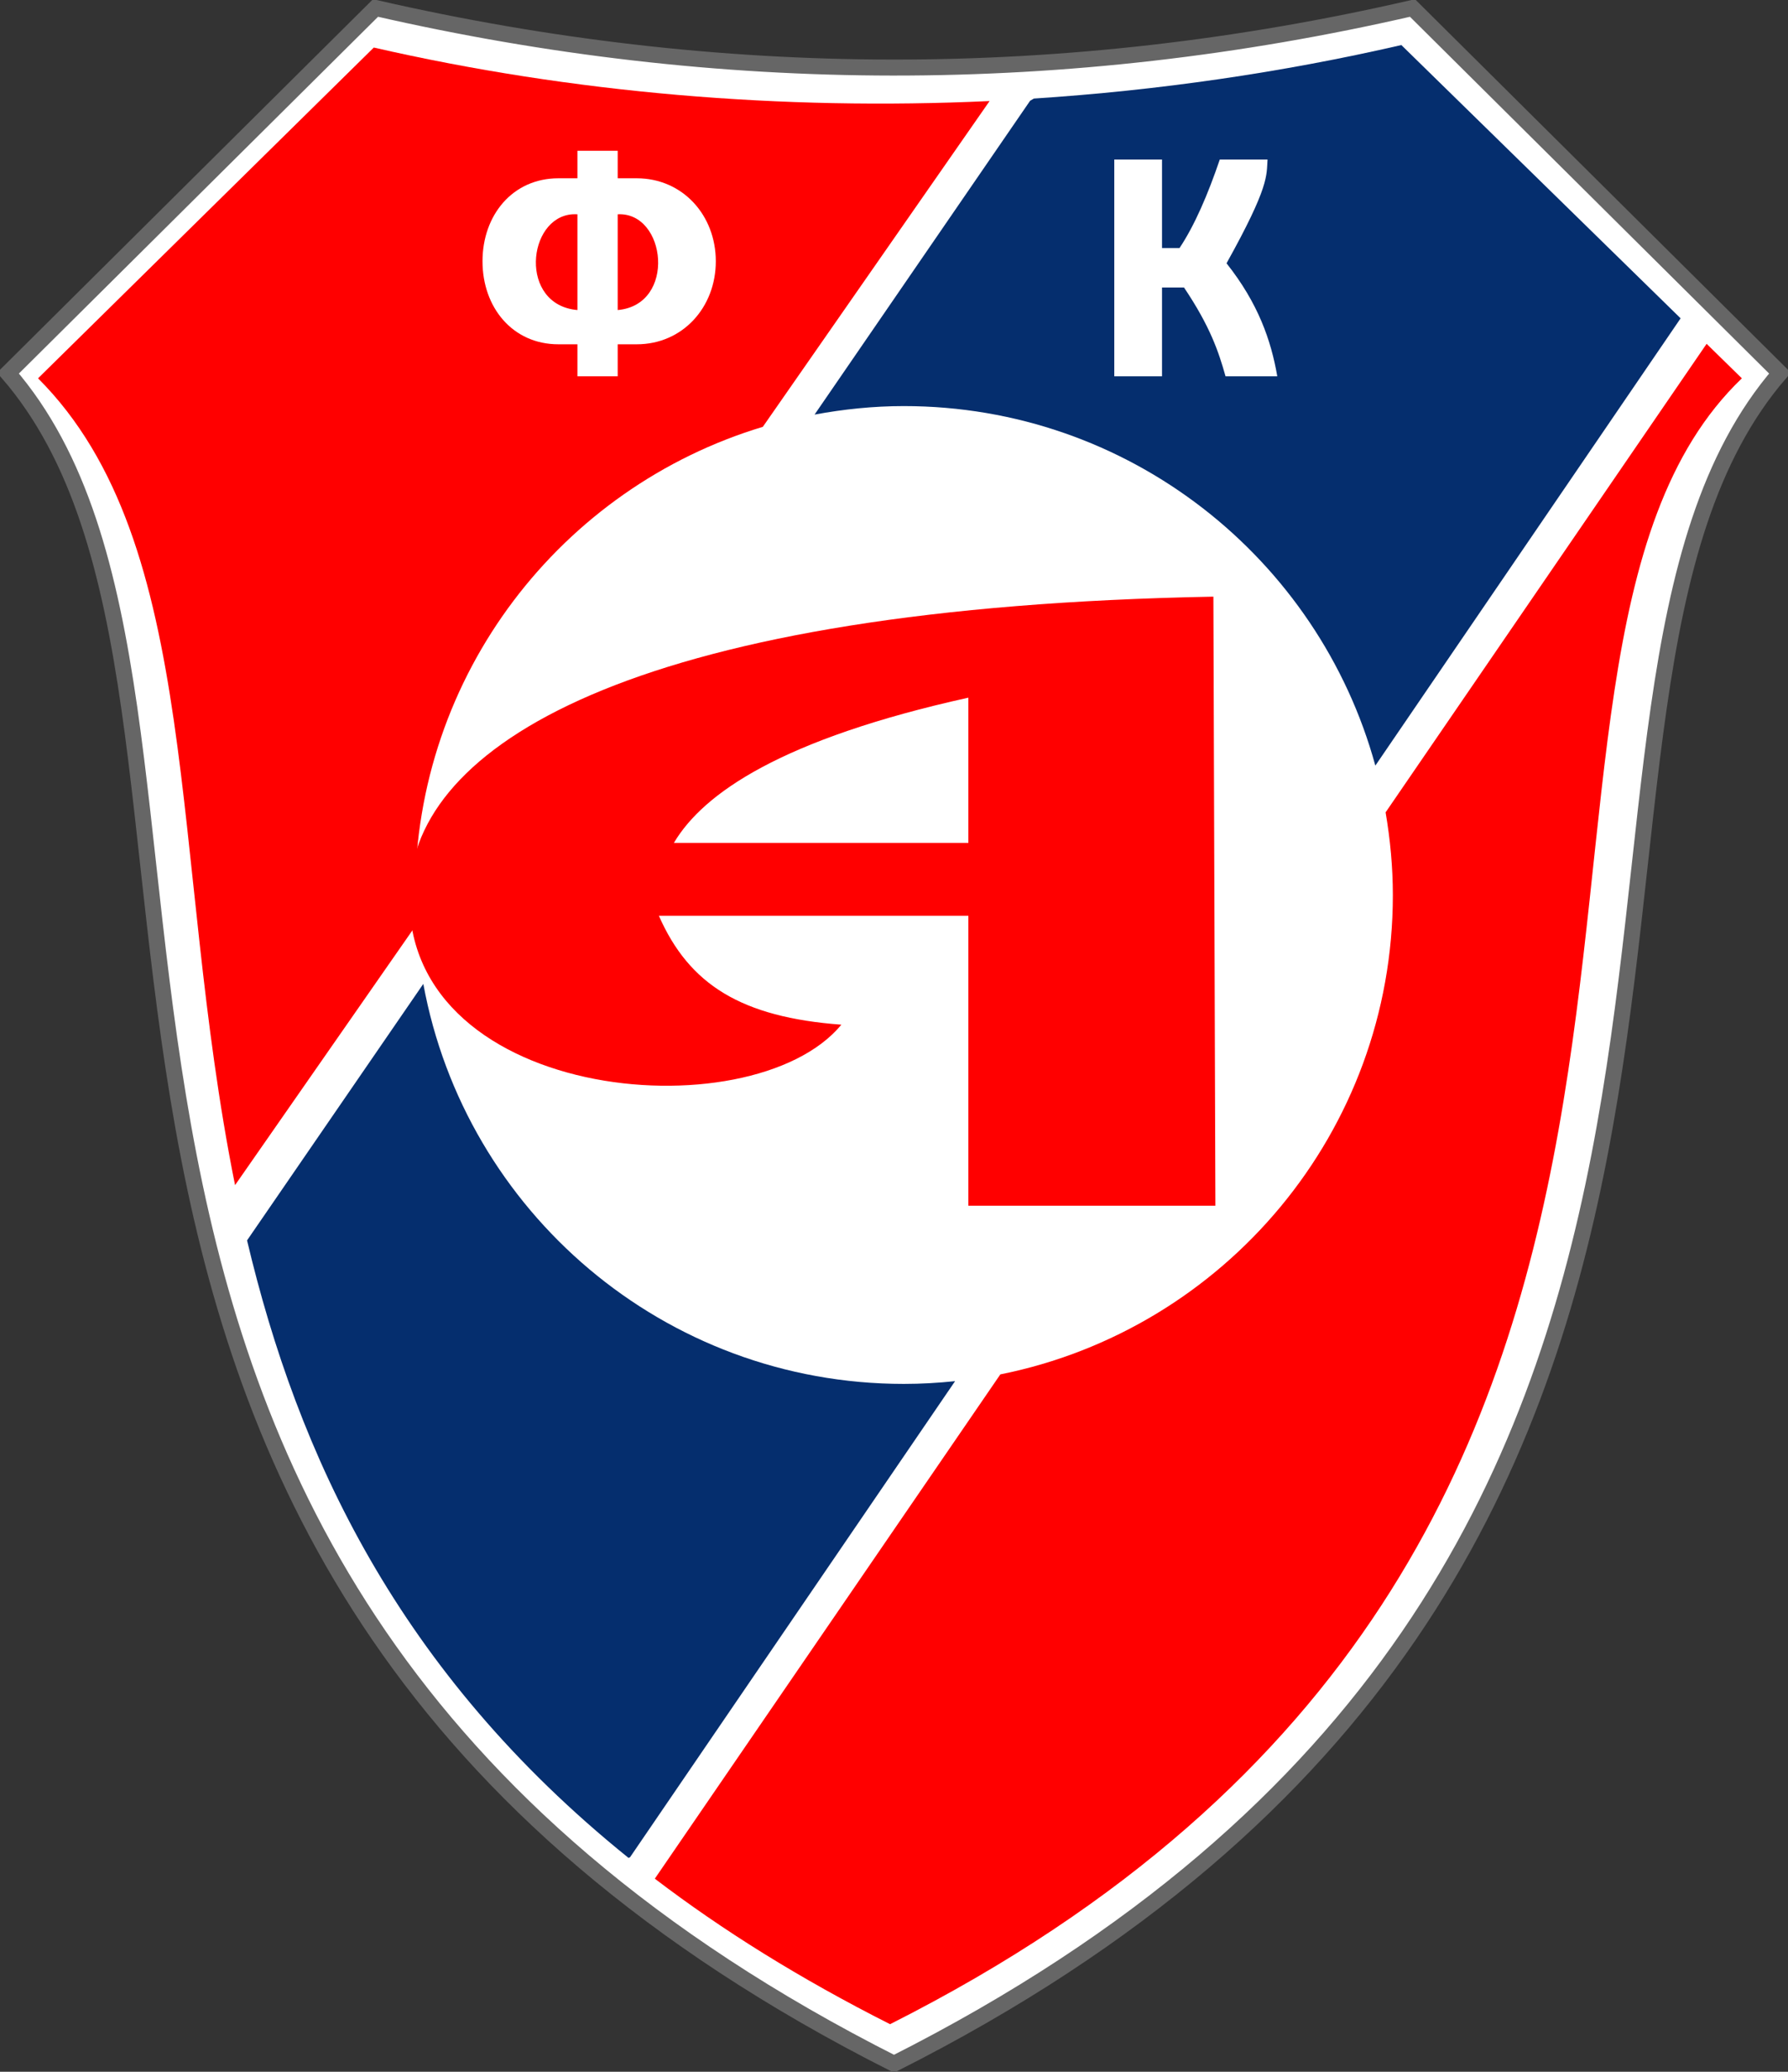 <?xml version="1.0" encoding="UTF-8" standalone="no"?>
<!-- Created with Inkscape (http://www.inkscape.org/) -->

<svg
   xmlns:dc="http://purl.org/dc/elements/1.1/"
   xmlns:cc="http://creativecommons.org/ns#"
   xmlns:rdf="http://www.w3.org/1999/02/22-rdf-syntax-ns#"
   xmlns:svg="http://www.w3.org/2000/svg"
   xmlns="http://www.w3.org/2000/svg"
   version="1.1"
   width="223.49"
   height="258.95"
   id="svg2">
  <rect width="100%" height="100%" fill="#333333" stroke="none"/>
  <defs
     id="defs6" />
  <path
     d=""
     id="path2999"
     style="fill:#ffffff;fill-opacity:1;stroke:none" />
  <g
     id="g3942">
    <path
       d="M 46.939,1 1,46.632 C 37.076,88.332 -11.722,195.632 111.745,257.95 235.212,195.632 186.414,88.332 222.49,46.632 L 176.552,1 C 133.135,11.002 89.933,10.851 46.939,1 z"
       id="path3910"
       style="fill:#ffffff;fill-opacity:1;stroke:#666666;stroke-width:2;stroke-linecap:butt;stroke-linejoin:miter;stroke-miterlimit:4;stroke-opacity:1;stroke-dasharray:none" />
    <path
       d="M 46.723,5.943 4.755,47.287 c 20.682,20.682 16.364,59.731 24.625,100.844 l 22.625,-32.5 c -0.076,-1.247 -0.125,-2.484 -0.125,-3.75 0,-27.615 18.321,-50.96 43.469,-58.531 L 123.692,12.631 C 97.689,13.835 71.488,11.617 46.723,5.943 z"
       id="path3912"
       style="fill:#ff0000;fill-opacity:1;stroke:none" />
    <path
       d="m 213.317,42.974 -40.125,58.562 c 0.574,3.363 0.906,6.817 0.906,10.344 0,29.618 -21.093,54.303 -49.062,59.906 l -43.188,63.031 c 8.416,6.42 18.149,12.506 29.406,18.188 C 229.971,193.085 179.835,83.591 217.723,47.287 l -4.406,-4.312 z"
       id="path3914"
       style="fill:#ff0000;fill-opacity:1;stroke:none" />
    <path
       d="m 175.161,5.631 c -14.963,3.447 -30.401,5.676 -45.938,6.688 l -0.469,0.281 -26.938,39.219 c 3.623,-0.67 7.339,-1.062 11.156,-1.062 28.148,0 51.844,19.041 58.938,44.938 L 210.067,39.787 175.161,5.631 z m -122.25,117.344 -22.031,32.062 c 6.334,26.723 18.815,53.923 47.688,77.188 l 0.188,-0.094 40.625,-59.5 c -2.106,0.219 -4.243,0.344 -6.406,0.344 -29.959,0 -54.842,-21.55 -60.063,-50 z"
       id="path3916"
       style="fill:#052e6e;fill-opacity:1;stroke:none" />
    <path
       d="m 151.667,74.576 c -70.988,1.321 -99.042,17.834 -100.43,35.876 -2.098,27.283 42.655,31.301 53.93,17.624 -12.528,-0.935 -19.023,-5.008 -22.812,-13.616 l 38.687,0 0,36.241 30.875,0 z m -30.625,12.625 0,18.155 -36.812,0 c 3.662,-6.192 13.431,-12.979 36.812,-18.155 z"
       id="path3918"
       style="fill:#ff0000;fill-opacity:1;stroke:none" />
    <path
       d="m 72.177,18.846 0,3.438 -2.375,0 c -5.75,0 -9.491,4.625 -9.491,10.375 0,5.75 3.741,10.375 9.491,10.375 l 2.375,0 0,4 5.031,0 0,-4 2.375,0 c 5.75,0 9.889,-4.625 9.889,-10.375 0,-5.75 -4.139,-10.375 -9.889,-10.375 l -2.375,0 0,-3.438 z m -0.625,7.938 c 0.199,-0.013 0.416,-0.01 0.625,0 l 0,11.969 c -7.343,-0.631 -6.301,-11.58 -0.625,-11.969 z m 5.656,0 c 6.078,-0.324 7.376,11.318 0,11.969 z"
       id="path3920"
       style="fill:#ffffff;fill-opacity:1;stroke:none" />
    <path
       d="m 139.278,19.94 0,11.062 0,4.938 0,11.094 5.969,0 0,-11.094 2.75,0 c 3.286,4.888 4.334,8.059 5.188,11.094 l 6.469,0 c -0.783,-4.516 -2.395,-9.14 -6.344,-14.125 5.373,-9.653 4.988,-10.942 5.125,-12.969 l -5.969,0 c -1.514,4.453 -3.164,8.258 -5.031,11.062 l -2.188,0 0,-11.062 -5.969,0 z"
       id="path3922"
       style="fill:#ffffff;fill-opacity:1;stroke:none" />
  </g>
</svg>
